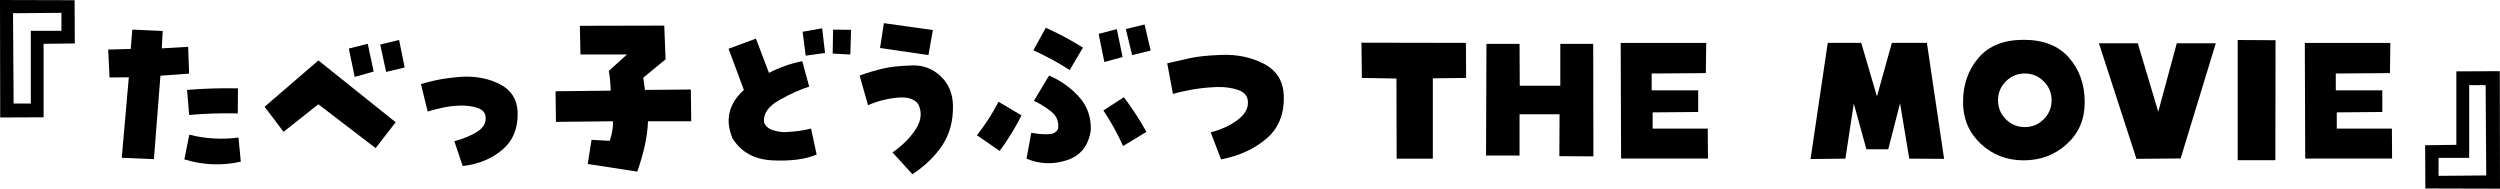 <?xml version="1.0" encoding="UTF-8"?>
<svg id="b" data-name="レイヤー 2" xmlns="http://www.w3.org/2000/svg" viewBox="0 0 503.01 37.96">
  <g id="c" data-name="レイヤー 1">
    <path d="m8.78,23.6l-8.74.04L0,0l15.01.04.04,8.7-6.28.08v14.78ZM2.62,2.66l.12,18.17h3.46V6.2h6.16v-3.62l-9.74.08Z"/>
    <path d="m25.93,15.55l-3.89.04-.27-5.62,4.54-.12.31-3.89,6.12.27-.19,3.5,5.31-.31.19,5.39-5.77.42-1.31,16.79-6.47-.27,1.42-16.21Zm12.17,11.55c3.23.82,6.53,1.01,9.89.58l.46,4.85c-3.82.85-7.61.69-11.36-.46l1-4.97Zm-.04-3.97l-.42-5.04c3.39-.28,6.8-.39,10.24-.31l-.04,5.04c-3.29-.08-6.54.03-9.78.31Z"/>
    <path d="m53.24,21.48l10.82-9.32,15.55,12.44-4.04,5.2-11.51-8.82-7.01,5.54-3.81-5.04Zm18.13-6.01l-1.19-5.7,3.81-.96,1.19,5.58-3.81,1.08Zm5.12-6.51l3.81-.92,1.12,5.54-3.73.89-1.19-5.51Z"/>
    <path d="m91.41,28.41c1.9-.51,3.44-1.15,4.62-1.91,1.18-.76,1.75-1.7,1.69-2.83-.03-.95-.58-1.6-1.66-1.96-1.08-.36-2.3-.51-3.66-.46-1.21.05-2.3.19-3.29.4-.99.22-2.01.48-3.06.79l-1.35-5.51c1.31-.41,2.65-.74,4.02-.98,1.37-.24,2.85-.42,4.45-.52,2.82-.1,5.33.42,7.53,1.58,2.19,1.16,3.34,3,3.45,5.54.1,3.21-.91,5.72-3.04,7.55-2.13,1.82-4.8,2.93-8.01,3.31l-1.69-5Z"/>
    <path d="m129.76,18.09l9.24-.08.08,6.39h-8.7c-.1,2.98-.82,6.35-2.16,10.13l-9.97-1.54.77-4.85,3.66.19c.49-1.46.71-2.77.65-3.93l-11.47.12-.08-6.16,11.09-.12c-.03-1.41-.15-2.73-.38-3.97l3.66-3.31h-9.36l-.12-5.77,16.98-.04.27,6.78-4.5,3.7c.1.69.22,1.51.35,2.46Z"/>
    <path d="m147.4,27.87c-1.57-3.7-.81-6.96,2.27-9.78l-3.08-8.28,5.51-2.04,2.62,6.89c2.13-1.1,4.36-1.89,6.7-2.35l1.39,5.12c-1.67.51-3.65,1.4-5.93,2.66-2.28,1.26-3.34,2.77-3.16,4.54.31.74.87,1.25,1.67,1.52s1.61.42,2.41.44c2.08-.08,3.88-.32,5.39-.73l1.12,5.24c-2.23.95-5.18,1.34-8.84,1.17-3.66-.17-6.35-1.64-8.07-4.41Zm18.02-22.18l.58,4.97-3.89.54-.62-4.81,3.93-.69Zm2.12,5.08l.08-4.81,3.62.04-.15,4.97-3.54-.19Z"/>
    <path d="m184.74,20.94c-.74-1.05-2.14-1.48-4.2-1.29-2.05.19-4.02.7-5.89,1.52l-1.69-5.97c1.64-.59,3.23-1.06,4.75-1.42,1.53-.36,3.52-.56,5.99-.62,2.16-.03,4.02.71,5.6,2.21,1.58,1.5,2.39,3.46,2.44,5.87.05,3.08-.65,5.73-2.12,7.95-1.46,2.22-3.48,4.18-6.04,5.87l-4-4.39c2.05-1.44,3.62-3.02,4.72-4.75,1.09-1.73,1.24-3.39.44-4.99Zm2.96-14.9l-.89,5.04-9.74-1.42.77-5,9.86,1.39Z"/>
    <path d="m200.91,20.48l4.62,2.73c-1.26,2.52-2.72,4.9-4.39,7.16l-4.58-3.16c1.69-2.13,3.14-4.38,4.35-6.74Zm6.58,6.24c.62.1,1.24.19,1.89.25.64.06,1.3.06,1.96,0,.67-.06,1.18-.39,1.54-.98.21-1.49-.26-2.68-1.39-3.56-1.13-.89-2.28-1.6-3.46-2.14l3.04-5.08c2.28.95,4.28,2.36,5.99,4.23,1.71,1.87,2.51,4.13,2.41,6.78-.46,3.13-2.08,5.14-4.85,6.03s-5.47.78-8.08-.33l.96-5.2Zm10.4-17.13l-2.66,4.5c-2.41-1.54-4.85-2.86-7.31-3.97l2.5-4.54c2.57,1.16,5.06,2.49,7.47,4Zm7.97,1.89l-3.66,1-1.15-5.66,3.66-.96,1.16,5.62Zm-3.85,10.74l4.12-2.66c1.67,2.21,3.18,4.53,4.54,6.97l-4.7,2.85c-1.13-2.51-2.45-4.9-3.97-7.16Zm9.51-12.05l-3.73.92-1.27-5.24,3.77-.92,1.23,5.24Z"/>
    <path d="m243.58,26.64c2.13-.56,3.93-1.39,5.39-2.48,1.46-1.09,2.17-2.3,2.12-3.64-.03-1.18-.69-1.99-2-2.43-1.31-.44-2.75-.63-4.31-.58-1.77.08-3.39.24-4.85.5-1.46.26-2.77.55-3.93.89l-1.15-6.16c1.46-.33,2.96-.67,4.49-1.02,1.53-.35,3.64-.57,6.33-.67,3.26-.13,6.15.48,8.68,1.81,2.53,1.33,3.84,3.45,3.95,6.35.13,3.7-1.03,6.59-3.48,8.68-2.45,2.09-5.5,3.48-9.14,4.18l-2.08-5.43Z"/>
    <path d="m274.01,15.67l-.08-7.08,21.02.04.04,7.05-6.7.08v16.17h-7.28l-.04-16.13-6.97-.12Z"/>
    <path d="m305.74,31.3h-6.74l.08-22.48h6.66l.04,8.43h8.16v-8.43h6.62l.04,22.64-6.85-.04.04-8.43h-8.05v8.32Z"/>
    <path d="m343.22,14.71l-10.9.08v3.39h9.36v4.35l-9.16.08v3.27h11.09l.04,6.01h-17.48l-.08-23.25h17.21l-.08,6.08Z"/>
    <path d="m382.31,20.75l-2.39,9.28h-4.39l-2.54-9.2-1.69,11.09-7.01.08,3.46-23.37h6.74l3.16,10.78,3-10.78h7.05l3.46,23.33-7.01-.04-1.85-11.16Z"/>
    <path d="m407.17,8.01c3.98,0,7.02,1.2,9.12,3.6,2.1,2.4,3.16,5.37,3.16,8.91s-1.2,6.29-3.6,8.47c-2.4,2.18-5.29,3.27-8.68,3.27s-6.3-1.12-8.66-3.35c-2.36-2.23-3.54-5.02-3.54-8.35,0-3.52,1.03-6.49,3.1-8.91,2.07-2.43,5.1-3.64,9.1-3.64Zm-5.16,12.17c0,1.49.53,2.76,1.58,3.81,1.05,1.05,2.32,1.58,3.81,1.58s2.76-.53,3.81-1.58c1.05-1.05,1.58-2.32,1.58-3.81s-.53-2.76-1.58-3.81c-1.05-1.05-2.32-1.58-3.81-1.58s-2.76.53-3.81,1.58c-1.05,1.05-1.58,2.32-1.58,3.81Z"/>
    <path d="m434.25,22.48l3.73-13.78h7.85l-7.08,23.18-8.89.08-7.55-23.25h7.82l4.12,13.78Z"/>
    <path d="m450.23,8.05l7.62.04-.04,24.14h-7.58V8.05Z"/>
    <path d="m480.87,14.71l-10.9.08v3.39h9.36v4.35l-9.16.08v3.27h11.09l.04,6.01h-17.48l-.08-23.25h17.21l-.08,6.08Z"/>
    <path d="m494.23,14.36l8.74-.04.04,23.64-15.02-.04-.04-8.7,6.28-.08v-14.78Zm6.01,20.94l-.12-18.17h-3.31v14.63h-6.16v3.62l9.59-.08Z"/>
  </g>
</svg>
